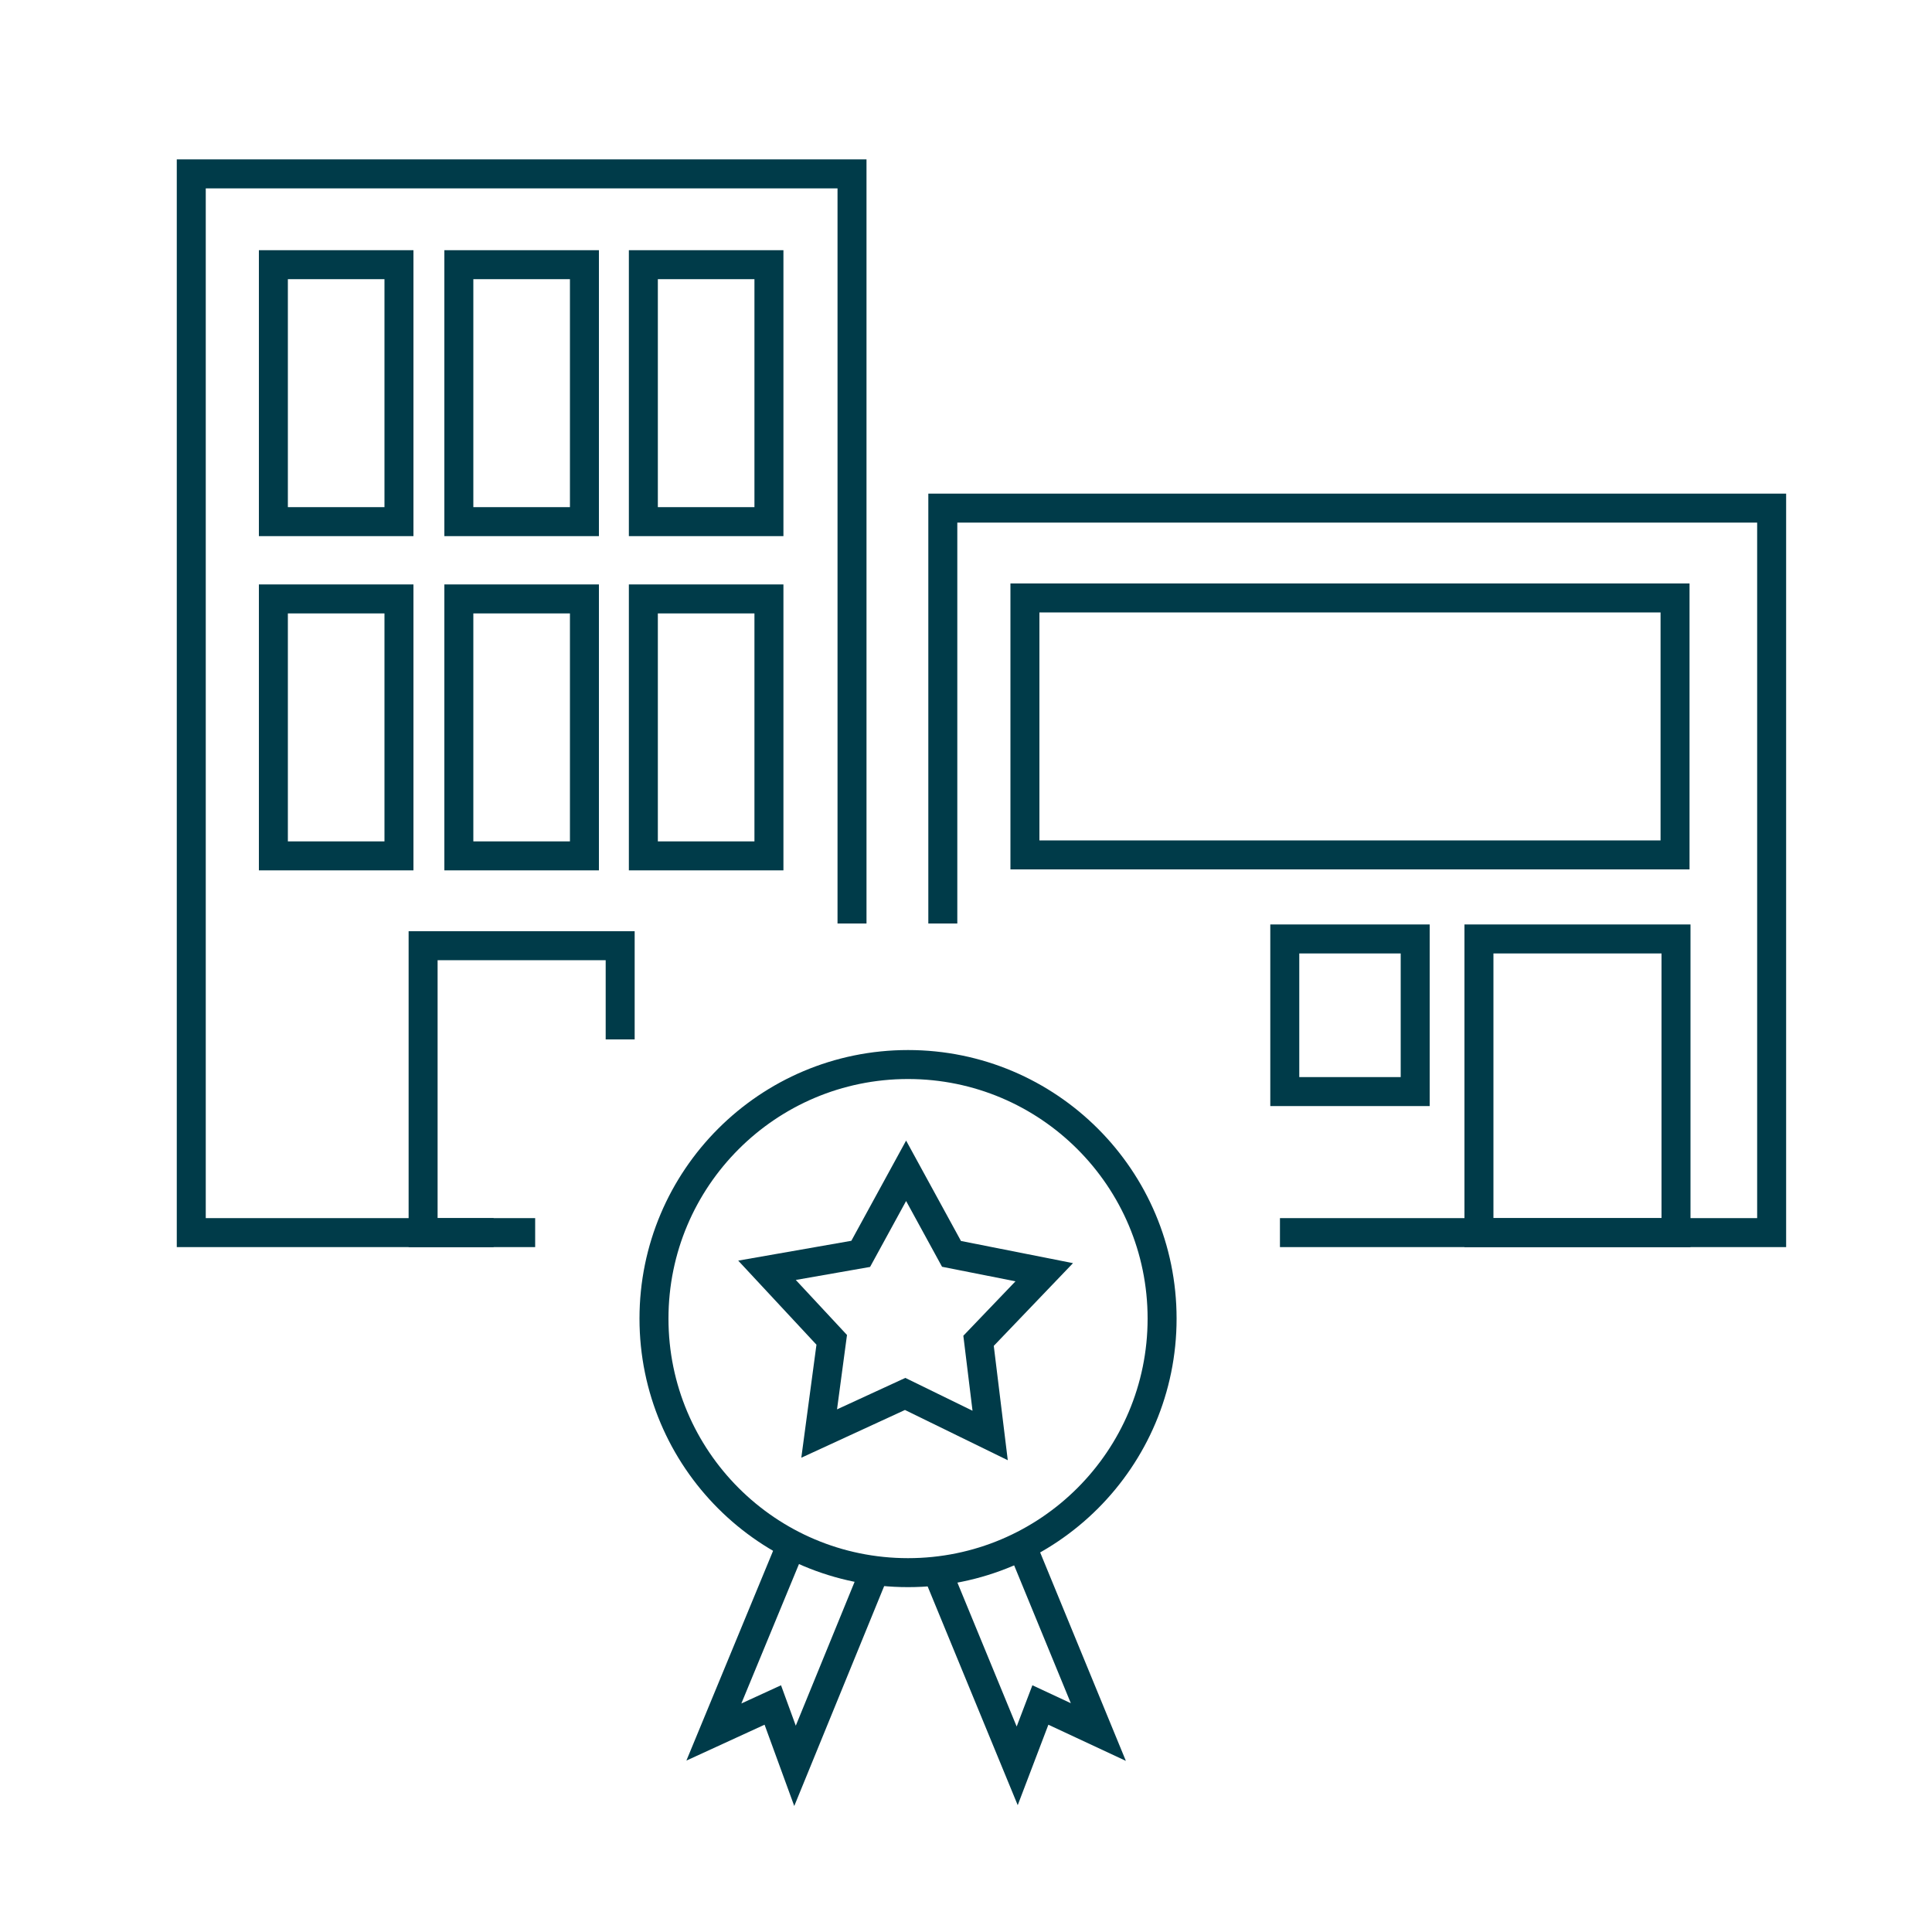 <?xml version="1.0" encoding="UTF-8"?>
<svg xmlns="http://www.w3.org/2000/svg" id="Ebene_1" data-name="Ebene 1" version="1.1" viewBox="0 0 200 200">
  <defs>
    <style>
      .cls-1 {
        stroke-miterlimit: 10;
      }

      .cls-1, .cls-2 {
        fill: none;
        stroke: #003b49;
        stroke-width: 3px;
      }

      .cls-2 {
        stroke-miterlimit: 10;
      }
    </style>
  </defs>
  <g>
    <polyline class="cls-1" points="51.1 127.6 19.8 127.6 19.8 18 88.2 18 88.2 95.6"></polyline>
    <polyline class="cls-1" points="64.2 107.6 64.2 97.9 43.8 97.9 43.8 127.6 55.4 127.6"></polyline>
    <rect class="cls-1" x="28.3" y="27.4" width="13" height="26.6"></rect>
    <rect class="cls-1" x="47.5" y="27.4" width="13" height="26.6"></rect>
    <rect class="cls-1" x="66.6" y="27.4" width="13" height="26.6"></rect>
    <rect class="cls-1" x="28.3" y="62" width="13" height="26.6"></rect>
    <rect class="cls-1" x="47.5" y="62" width="13" height="26.6"></rect>
    <rect class="cls-1" x="66.6" y="62" width="13" height="26.6"></rect>
  </g>
  <polyline class="cls-1" points="97.6 95.6 97.6 52.6 183.4 52.6 183.4 127.6 132.5 127.6"></polyline>
  <rect class="cls-1" x="133" y="97.2" width="13.5" height="15.8"></rect>
  <rect class="cls-1" x="153.1" y="97.2" width="20.4" height="30.4"></rect>
  <rect class="cls-1" x="106.1" y="61.9" width="67.3" height="26.6"></rect>
  <g>
    <polyline class="cls-2" points="90.6 162.5 82.3 182.8 80 176.5 73.9 179.3 82 159.7"></polyline>
    <polyline class="cls-2" points="96.9 162.4 105.3 182.8 107.7 176.5 113.7 179.3 105.6 159.6"></polyline>
    <circle class="cls-2" cx="94" cy="136.5" r="26.3"></circle>
    <polygon class="cls-2" points="79.4 131.5 89.1 129.8 93.8 121.2 98.5 129.8 108.1 131.7 101.3 138.8 102.5 148.6 93.7 144.3 84.8 148.4 86.1 138.7 79.4 131.5"></polygon>
  </g>
</svg>
